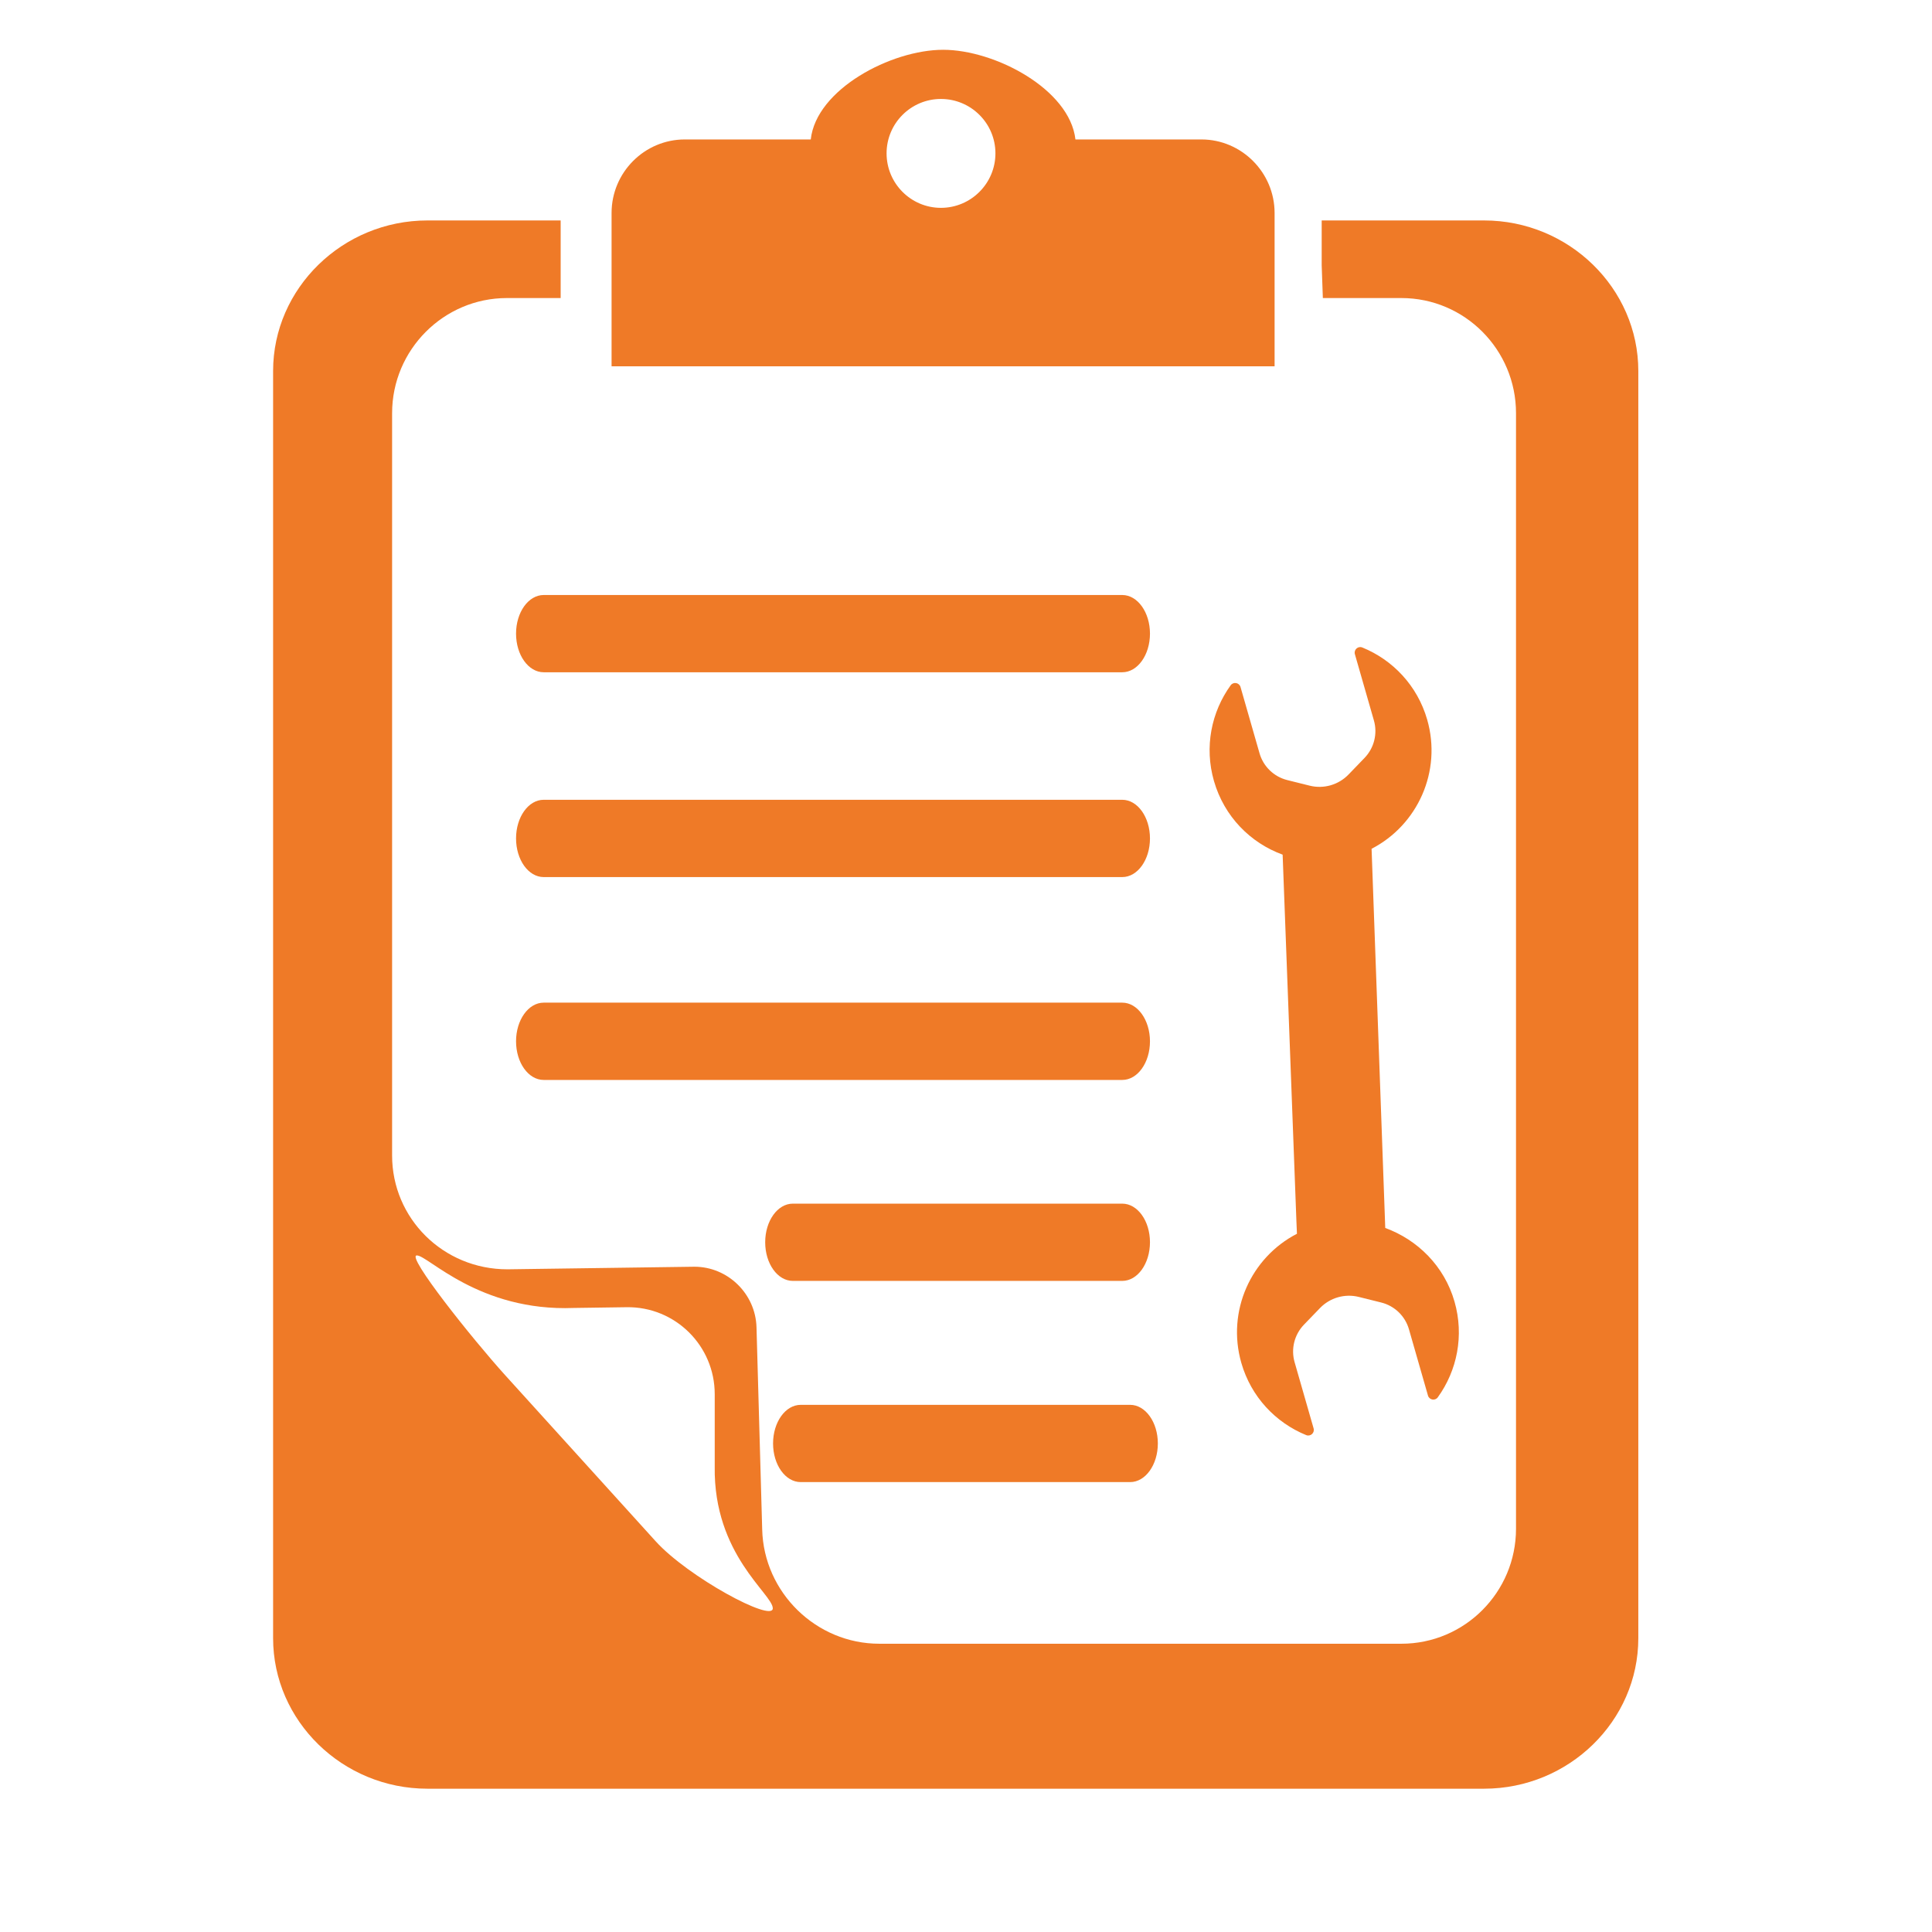 <?xml version="1.0" encoding="utf-8"?>
<!-- Generator: Adobe Illustrator 27.3.1, SVG Export Plug-In . SVG Version: 6.00 Build 0)  -->
<svg version="1.1" id="Ebene_1" xmlns="http://www.w3.org/2000/svg" xmlns:xlink="http://www.w3.org/1999/xlink" x="0px" y="0px"
	 viewBox="0 0 566.93 566.93" style="enable-background:new 0 0 566.93 566.93;" xml:space="preserve">
<style type="text/css">
	.st0{fill:#EF7A27;}
</style>
<path class="st0" d="M329.32,294.22H159.54c-4.49,0-8.11,5.1-8.11,11.34c0,6.27,3.62,11.34,8.11,11.34h169.78
	c4.49,0,8.13-5.07,8.13-11.34C337.45,299.32,333.81,294.22,329.32,294.22z"/>
<path class="st0" d="M329.32,353.2h-96.67c-4.49,0-8.11,5.08-8.11,11.33c0,6.28,3.62,11.34,8.11,11.34h96.67
	c4.49,0,8.13-5.07,8.13-11.34C337.45,358.28,333.81,353.2,329.32,353.2z"/>
<path class="st0" d="M374.02,70.61V62.5c0-11.87-9.67-21.58-21.49-21.58h-36.95c-1.68-14.74-23.63-26.31-38.82-26.31
	c-15.23,0-37.24,11.57-38.85,26.31h-36.95c-11.87,0-21.5,9.71-21.5,21.58v8.12v36.87h194.56V70.61z M276.11,60.99
	c-8.8,0-15.95-7.17-15.95-15.99c0-8.82,7.15-15.96,15.95-15.96c8.81,0,15.99,7.14,15.99,15.96
	C292.1,53.82,284.92,60.99,276.11,60.99z"/>
<path class="st0" d="M435.49,64.69h-47.65v13.18l0.34,9.59h23.04c18.6,0,33.64,15.16,33.64,33.78v327.36
	c0,18.6-15.04,33.74-33.64,33.74H258.01c-18.49,0-33.89-15.01-34.35-33.52l-1.67-59.33c-0.27-9.84-8.42-17.78-18.23-17.78
	l-54.86,0.76c-18.89,0-33.84-14.99-33.84-33.39V121.24c0-18.61,15.14-33.78,33.69-33.78h15.77V64.69h-39.11
	c-24.87,0-45.27,19.9-45.27,44.17v371.86c0,24.28,20.39,44.16,45.27,44.16h310.08c24.88,0,45.26-19.88,45.26-44.16V108.86
	C480.75,84.6,460.38,64.69,435.49,64.69z M192.38,452.25l-44.16-48.73c-9.56-10.56-29.11-35.09-25.92-35.12
	c3.22-0.11,18.2,16.51,46.11,15.41l15.5-0.22c14.21-0.19,25.82,11.28,25.82,25.52v21.23c-0.4,25.9,17.04,37.43,17.04,41.62
	C226.76,476.16,201.92,462.79,192.38,452.25z"/>
<path class="st0" d="M329.32,234.69H159.54c-4.49,0-8.11,5.08-8.11,11.34c0,6.27,3.62,11.34,8.11,11.34h169.78
	c4.49,0,8.13-5.07,8.13-11.34C337.45,239.78,333.81,234.69,329.32,234.69z"/>
<path class="st0" d="M329.32,174.6H159.54c-4.49,0-8.11,5.08-8.11,11.33c0,6.27,3.62,11.34,8.11,11.34h169.78
	c4.49,0,8.13-5.07,8.13-11.34C337.45,179.68,333.81,174.6,329.32,174.6z"/>
<path class="st0" d="M331.63,412.24h-96.67c-4.49,0-8.11,5.08-8.11,11.33c0,6.28,3.62,11.34,8.11,11.34h96.67
	c4.49,0,8.13-5.07,8.13-11.34C339.76,417.32,336.12,412.24,331.63,412.24z"/>
<path class="st0" d="M406.49,360.34l-0.1-2.84l-3.91-108.43c13.51-6.97,20.68-22.72,16.32-37.89c-2.87-9.99-10.1-17.54-19.04-21.18
	c-1.26-0.51-2.55,0.66-2.18,1.96l5.58,19.44c1.12,3.89,0.07,8.08-2.74,11l-4.71,4.88c-2.94,3.04-7.28,4.29-11.38,3.27l-6.58-1.64
	c-3.93-0.98-7.04-3.98-8.15-7.87l-5.58-19.44c-0.37-1.3-2.09-1.61-2.89-0.51c-5.66,7.83-7.78,18.09-4.9,28.1
	c3.01,10.44,10.72,18.17,20.15,21.6l4.05,107.77l0.15,3.48c-13.51,6.97-20.68,22.72-16.32,37.9c2.87,9.99,10.1,17.54,19.03,21.18
	c1.26,0.51,2.55-0.66,2.18-1.96l-5.58-19.44c-1.12-3.89-0.07-8.08,2.74-11l4.71-4.88c2.94-3.04,7.28-4.29,11.38-3.27l6.58,1.64
	c3.93,0.98,7.04,3.98,8.15,7.87l5.58,19.44c0.38,1.3,2.09,1.61,2.88,0.51c5.66-7.83,7.78-18.09,4.9-28.1
	C423.82,371.49,415.92,363.77,406.49,360.34z"/>
</svg>
